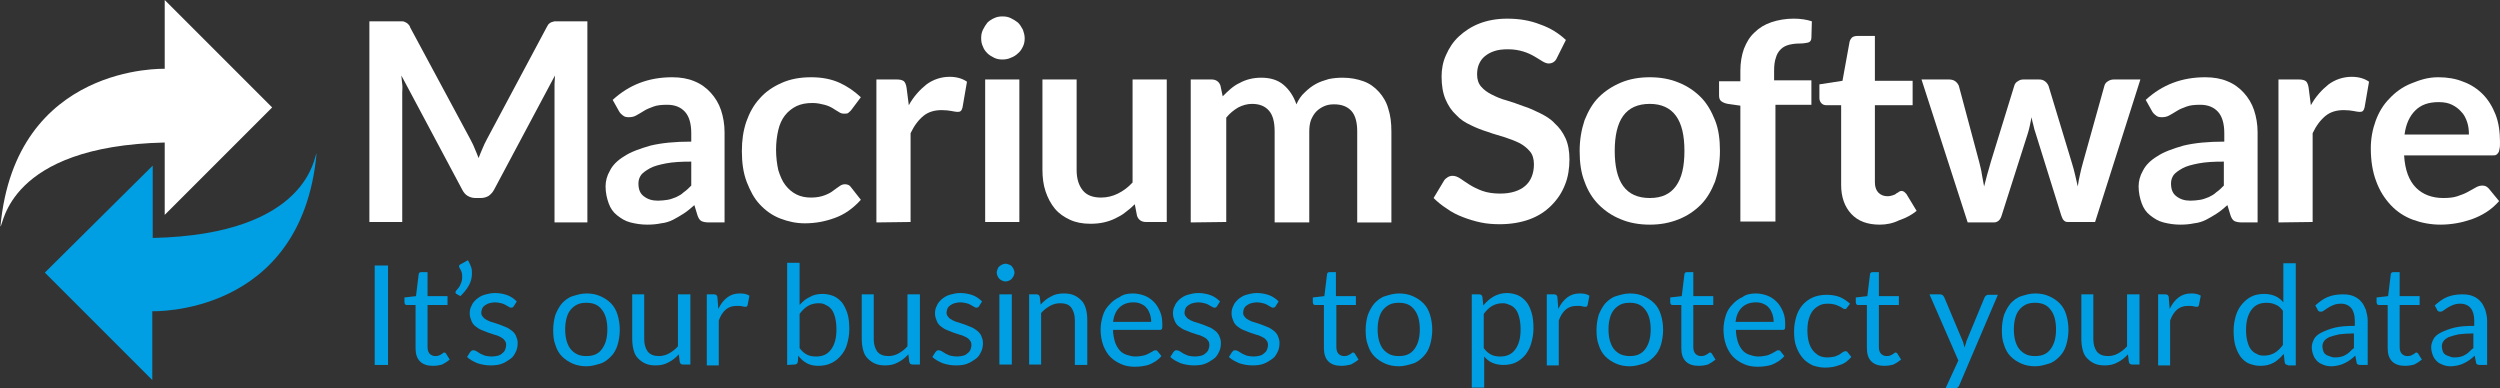 <?xml version="1.0" encoding="utf-8"?>
<!-- Generator: Adobe Illustrator 28.2.0, SVG Export Plug-In . SVG Version: 6.00 Build 0)  -->
<svg version="1.1" id="Layer_2_00000119812595592875885490000015124332183804993466_"
	 xmlns="http://www.w3.org/2000/svg" xmlns:xlink="http://www.w3.org/1999/xlink" x="0px" y="0px" viewBox="0 0 563.1 87.5"
	 style="enable-background:new 0 0 563.1 87.5;" xml:space="preserve">
<rect x="0" y="0" width="563.1" height="87.5" fill="#333333" stroke="none"/>
<style type="text/css">
	.st0{fill:#009FE3;}
	.st1{fill:#FFFFFF;}
</style>
<g>
	<path class="st0" d="M87.4,82.2h-3V59.8h3V82.2z"/>
	<path class="st0" d="M97.5,82.4c-1.2,0-2.2-0.3-2.9-1s-1-1.7-1-3v-9.7h-1.9c-0.2,0-0.3,0-0.4-0.1s-0.2-0.3-0.2-0.5V67l2.6-0.3
		l0.6-4.9c0-0.2,0.1-0.3,0.2-0.4s0.3-0.1,0.4-0.1h1.4v5.4h4.5v2h-4.5v9.5c0,0.7,0.2,1.2,0.5,1.5s0.7,0.5,1.2,0.5
		c0.3,0,0.5,0,0.8-0.1s0.4-0.2,0.6-0.3s0.3-0.2,0.4-0.3c0.1-0.1,0.2-0.1,0.3-0.1c0.1,0,0.3,0.1,0.4,0.3l0.8,1.3
		c-0.5,0.4-1.1,0.8-1.7,1.1C98.9,82.3,98.2,82.4,97.5,82.4z"/>
	<path class="st0" d="M105.4,58.6c0.3,0.5,0.5,1,0.7,1.5s0.2,1,0.2,1.5c0,0.9-0.2,1.8-0.7,2.7c-0.5,0.9-1.1,1.6-1.9,2.4l-0.9-0.5
		c-0.1-0.1-0.1-0.1-0.2-0.2c0-0.1,0-0.1,0-0.2s0.1-0.3,0.2-0.4c0.2-0.2,0.3-0.4,0.5-0.6s0.3-0.5,0.4-0.7s0.2-0.5,0.3-0.8
		c0.1-0.3,0.1-0.6,0.1-0.9c0-0.3,0-0.7-0.1-1c-0.1-0.4-0.3-0.7-0.5-1.1c-0.1-0.1-0.1-0.2-0.1-0.3c0-0.2,0.1-0.4,0.4-0.5L105.4,58.6z
		"/>
	<path class="st0" d="M115.7,69c-0.1,0.2-0.3,0.3-0.6,0.3c-0.2,0-0.3-0.1-0.5-0.2s-0.4-0.2-0.7-0.4s-0.6-0.3-1-0.4s-0.9-0.2-1.4-0.2
		s-0.9,0.1-1.3,0.2s-0.7,0.3-1,0.5s-0.5,0.5-0.6,0.7c-0.1,0.3-0.2,0.6-0.2,0.9c0,0.4,0.1,0.7,0.4,1c0.2,0.3,0.5,0.5,0.9,0.7
		s0.8,0.4,1.3,0.5c0.5,0.2,1,0.3,1.5,0.5s1,0.4,1.5,0.6s0.9,0.5,1.3,0.8s0.7,0.7,0.9,1.1c0.2,0.5,0.4,1,0.4,1.6c0,0.7-0.1,1.4-0.4,2
		s-0.6,1.2-1.2,1.6s-1.1,0.8-1.9,1.1c-0.7,0.3-1.6,0.4-2.6,0.4c-1.1,0-2.1-0.2-3-0.5c-0.9-0.4-1.7-0.8-2.3-1.4l0.7-1.1
		c0.1-0.1,0.2-0.2,0.3-0.3c0.1-0.1,0.3-0.1,0.5-0.1s0.4,0.1,0.6,0.2s0.5,0.3,0.8,0.5s0.7,0.3,1.1,0.5c0.4,0.1,1,0.2,1.6,0.2
		c0.5,0,1-0.1,1.4-0.2s0.7-0.3,1-0.6c0.3-0.2,0.5-0.5,0.6-0.8s0.2-0.6,0.2-1s-0.1-0.8-0.4-1.1c-0.2-0.3-0.5-0.5-0.9-0.7
		s-0.8-0.4-1.3-0.5c-0.5-0.2-1-0.3-1.5-0.5s-1-0.4-1.5-0.6s-0.9-0.5-1.3-0.8s-0.7-0.7-0.9-1.2c-0.2-0.5-0.4-1-0.4-1.7
		c0-0.6,0.1-1.2,0.4-1.7c0.2-0.6,0.6-1,1.1-1.5c0.5-0.4,1.1-0.8,1.8-1s1.5-0.4,2.4-0.4c1,0,2,0.2,2.8,0.5s1.5,0.8,2.1,1.4L115.7,69z
		"/>
	<path class="st0" d="M132.1,66.1c1.2,0,2.2,0.2,3.1,0.6s1.7,0.9,2.4,1.6s1.2,1.6,1.5,2.6s0.5,2.1,0.5,3.4c0,1.2-0.2,2.4-0.5,3.4
		s-0.8,1.9-1.5,2.6s-1.4,1.3-2.4,1.6s-2,0.6-3.1,0.6s-2.2-0.2-3.1-0.6s-1.7-0.9-2.4-1.6c-0.7-0.7-1.2-1.6-1.5-2.6
		c-0.4-1-0.5-2.1-0.5-3.4c0-1.2,0.2-2.4,0.5-3.4c0.4-1,0.9-1.9,1.5-2.6c0.7-0.7,1.4-1.3,2.4-1.6S130.9,66.1,132.1,66.1z M132.1,80.2
		c1.6,0,2.7-0.5,3.5-1.6s1.2-2.5,1.2-4.4s-0.4-3.4-1.2-4.4c-0.8-1.1-1.9-1.6-3.5-1.6c-0.8,0-1.5,0.1-2.1,0.4s-1.1,0.7-1.5,1.2
		s-0.7,1.1-0.9,1.9c-0.2,0.7-0.3,1.6-0.3,2.5s0.1,1.8,0.3,2.5c0.2,0.7,0.5,1.4,0.9,1.9s0.9,0.9,1.5,1.2
		C130.6,80.1,131.3,80.2,132.1,80.2z"/>
	<path class="st0" d="M145.1,66.3v10.1c0,1.2,0.3,2.1,0.8,2.8c0.6,0.7,1.4,1,2.5,1c0.8,0,1.6-0.2,2.3-0.6s1.4-0.9,2-1.6V66.3h2.8
		v15.8h-1.7c-0.4,0-0.6-0.2-0.7-0.6l-0.2-1.7c-0.7,0.8-1.5,1.4-2.3,1.8c-0.9,0.5-1.8,0.7-2.9,0.7c-0.9,0-1.6-0.1-2.3-0.4
		s-1.2-0.7-1.7-1.2s-0.8-1.1-1-1.9s-0.3-1.6-0.3-2.5v-10H145.1z"/>
	<path class="st0" d="M159.2,82.2V66.3h1.6c0.3,0,0.5,0.1,0.6,0.2s0.2,0.3,0.2,0.6l0.2,2.5c0.5-1.1,1.2-2,2-2.6s1.7-0.9,2.8-0.9
		c0.4,0,0.8,0,1.2,0.1s0.7,0.2,1,0.4l-0.4,2.1c-0.1,0.3-0.2,0.4-0.5,0.4c-0.1,0-0.4,0-0.7-0.1s-0.7-0.1-1.3-0.1
		c-1,0-1.8,0.3-2.4,0.8c-0.7,0.6-1.2,1.4-1.6,2.5v10.1h-2.7V82.2z"/>
	<path class="st0" d="M177.3,82.2v-23h2.8v9.5c0.7-0.8,1.4-1.4,2.3-1.8c0.8-0.5,1.8-0.7,2.9-0.7c0.9,0,1.7,0.2,2.5,0.5
		c0.7,0.3,1.4,0.9,1.9,1.5c0.5,0.7,0.9,1.5,1.2,2.5s0.4,2.2,0.4,3.5c0,1.2-0.2,2.2-0.5,3.3s-0.8,1.9-1.4,2.6
		c-0.6,0.7-1.3,1.3-2.2,1.7c-0.8,0.4-1.8,0.6-2.9,0.6c-1,0-1.9-0.2-2.6-0.6s-1.3-0.9-1.9-1.7l-0.1,1.4c-0.1,0.4-0.3,0.6-0.7,0.6
		L177.3,82.2L177.3,82.2z M184.4,68.3c-0.9,0-1.7,0.2-2.4,0.6s-1.3,1-1.9,1.8v7.7c0.5,0.7,1.1,1.2,1.7,1.5c0.6,0.3,1.3,0.4,2,0.4
		c1.5,0,2.6-0.5,3.4-1.6s1.2-2.5,1.2-4.5c0-1-0.1-1.9-0.3-2.7c-0.2-0.7-0.4-1.3-0.8-1.8s-0.8-0.8-1.3-1
		C185.6,68.4,185,68.3,184.4,68.3z"/>
	<path class="st0" d="M196.8,66.3v10.1c0,1.2,0.3,2.1,0.8,2.8c0.6,0.7,1.4,1,2.5,1c0.8,0,1.6-0.2,2.3-0.6s1.4-0.9,2-1.6V66.3h2.8
		v15.8h-1.7c-0.4,0-0.6-0.2-0.7-0.6l-0.2-1.7c-0.7,0.8-1.5,1.4-2.3,1.8c-0.9,0.5-1.8,0.7-2.9,0.7c-0.9,0-1.6-0.1-2.3-0.4
		s-1.2-0.7-1.7-1.2s-0.8-1.1-1-1.9s-0.3-1.6-0.3-2.5v-10H196.8z"/>
	<path class="st0" d="M220.5,69c-0.1,0.2-0.3,0.3-0.6,0.3c-0.2,0-0.3-0.1-0.5-0.2s-0.4-0.2-0.7-0.4s-0.6-0.3-1-0.4s-0.9-0.2-1.4-0.2
		s-0.9,0.1-1.3,0.2c-0.4,0.1-0.7,0.3-1,0.5s-0.5,0.5-0.6,0.7c-0.1,0.3-0.2,0.6-0.2,0.9c0,0.4,0.1,0.7,0.4,1c0.2,0.3,0.5,0.5,0.9,0.7
		s0.8,0.4,1.3,0.5c0.5,0.2,1,0.3,1.5,0.5s1,0.4,1.5,0.6s0.9,0.5,1.3,0.8c0.4,0.3,0.7,0.7,0.9,1.1c0.2,0.5,0.4,1,0.4,1.6
		c0,0.7-0.1,1.4-0.4,2c-0.3,0.6-0.6,1.2-1.2,1.6s-1.1,0.8-1.9,1.1c-0.7,0.3-1.6,0.4-2.6,0.4c-1.1,0-2.1-0.2-3-0.5
		c-0.9-0.4-1.7-0.8-2.3-1.4l0.7-1.1c0.1-0.1,0.2-0.2,0.3-0.3c0.1-0.1,0.3-0.1,0.5-0.1s0.4,0.1,0.6,0.2c0.2,0.1,0.5,0.3,0.8,0.5
		s0.7,0.3,1.1,0.5c0.4,0.1,1,0.2,1.6,0.2c0.5,0,1-0.1,1.4-0.2s0.7-0.3,1-0.6c0.3-0.2,0.5-0.5,0.6-0.8s0.2-0.6,0.2-1
		s-0.1-0.8-0.4-1.1c-0.2-0.3-0.5-0.5-0.9-0.7s-0.8-0.4-1.3-0.5c-0.5-0.2-1-0.3-1.5-0.5s-1-0.4-1.5-0.6s-0.9-0.5-1.3-0.8
		c-0.4-0.3-0.7-0.7-0.9-1.2s-0.4-1-0.4-1.7c0-0.6,0.1-1.2,0.4-1.7c0.2-0.6,0.6-1,1.1-1.5c0.5-0.4,1.1-0.8,1.8-1s1.5-0.4,2.4-0.4
		c1,0,2,0.2,2.8,0.5s1.5,0.8,2.1,1.4L220.5,69z"/>
	<path class="st0" d="M228.5,61.4c0,0.3-0.1,0.5-0.2,0.8c-0.1,0.2-0.3,0.4-0.4,0.6c-0.2,0.2-0.4,0.3-0.6,0.4
		c-0.2,0.1-0.5,0.2-0.8,0.2s-0.5-0.1-0.8-0.2c-0.2-0.1-0.4-0.2-0.6-0.4c-0.2-0.2-0.3-0.4-0.4-0.6c-0.1-0.2-0.2-0.5-0.2-0.8
		s0.1-0.5,0.2-0.8c0.1-0.2,0.2-0.5,0.4-0.6c0.2-0.2,0.4-0.3,0.6-0.4c0.2-0.1,0.5-0.2,0.8-0.2s0.5,0.1,0.8,0.2
		c0.2,0.1,0.5,0.2,0.6,0.4c0.2,0.2,0.3,0.4,0.4,0.6C228.4,60.9,228.5,61.1,228.5,61.4z M227.9,66.3v15.8h-2.8V66.3H227.9z"/>
	<path class="st0" d="M231.8,82.2V66.3h1.7c0.4,0,0.6,0.2,0.7,0.6l0.2,1.7c0.7-0.8,1.5-1.4,2.3-1.8c0.8-0.5,1.8-0.7,2.9-0.7
		c0.9,0,1.6,0.1,2.3,0.4s1.2,0.7,1.7,1.2s0.8,1.2,1,1.9c0.2,0.7,0.3,1.6,0.3,2.5v10.1h-2.8V72.1c0-1.2-0.3-2.1-0.8-2.8
		c-0.5-0.7-1.4-1-2.5-1c-0.8,0-1.6,0.2-2.3,0.6s-1.4,0.9-2,1.6v11.6h-2.7V82.2z"/>
	<path class="st0" d="M255.2,66.1c0.9,0,1.8,0.2,2.6,0.5s1.5,0.8,2.1,1.4s1,1.3,1.4,2.2s0.5,1.9,0.5,3c0,0.4,0,0.7-0.1,0.9
		s-0.3,0.2-0.5,0.2h-10.5c0,1,0.2,1.9,0.4,2.6s0.6,1.4,1,1.9s1,0.9,1.6,1.1s1.3,0.4,2,0.4c0.7,0,1.3-0.1,1.8-0.2s0.9-0.3,1.3-0.5
		s0.7-0.4,0.9-0.5c0.2-0.2,0.5-0.2,0.6-0.2c0.2,0,0.4,0.1,0.5,0.3l0.8,1c-0.3,0.4-0.8,0.8-1.2,1.1c-0.5,0.3-1,0.6-1.5,0.8
		c-0.5,0.2-1.1,0.3-1.7,0.4s-1.2,0.1-1.7,0.1c-1.1,0-2.1-0.2-3-0.6s-1.7-0.9-2.4-1.6s-1.2-1.6-1.6-2.6c-0.4-1.1-0.6-2.3-0.6-3.6
		c0-1.1,0.2-2.1,0.5-3.1s0.8-1.8,1.5-2.5c0.6-0.7,1.4-1.3,2.3-1.7C253,66.3,254,66.1,255.2,66.1z M255.3,68.1
		c-1.3,0-2.4,0.4-3.2,1.2c-0.8,0.8-1.2,1.8-1.4,3.2h8.6c0-0.6-0.1-1.2-0.3-1.8c-0.2-0.5-0.4-1-0.8-1.4c-0.3-0.4-0.8-0.7-1.3-0.9
		C256.5,68.2,255.9,68.1,255.3,68.1z"/>
	<path class="st0" d="M274.1,69c-0.1,0.2-0.3,0.3-0.6,0.3c-0.2,0-0.3-0.1-0.5-0.2s-0.4-0.2-0.7-0.4s-0.6-0.3-1-0.4s-0.9-0.2-1.4-0.2
		s-0.9,0.1-1.3,0.2s-0.7,0.3-1,0.5s-0.5,0.5-0.6,0.7c-0.1,0.3-0.2,0.6-0.2,0.9c0,0.4,0.1,0.7,0.4,1c0.2,0.3,0.5,0.5,0.9,0.7
		s0.8,0.4,1.3,0.5c0.5,0.2,1,0.3,1.5,0.5s1,0.4,1.5,0.6s0.9,0.5,1.3,0.8s0.7,0.7,0.9,1.1c0.2,0.5,0.4,1,0.4,1.6c0,0.7-0.1,1.4-0.4,2
		s-0.6,1.2-1.2,1.6s-1.1,0.8-1.9,1.1c-0.7,0.3-1.6,0.4-2.6,0.4c-1.1,0-2.1-0.2-3-0.5c-0.9-0.4-1.7-0.8-2.3-1.4l0.7-1.1
		c0.1-0.1,0.2-0.2,0.3-0.3c0.1-0.1,0.3-0.1,0.5-0.1s0.4,0.1,0.6,0.2s0.5,0.3,0.8,0.5s0.7,0.3,1.1,0.5c0.4,0.1,1,0.2,1.6,0.2
		c0.5,0,1-0.1,1.4-0.2s0.7-0.3,1-0.6c0.3-0.2,0.5-0.5,0.6-0.8s0.2-0.6,0.2-1s-0.1-0.8-0.4-1.1c-0.2-0.3-0.5-0.5-0.9-0.7
		s-0.8-0.4-1.3-0.5c-0.5-0.2-1-0.3-1.5-0.5s-1-0.4-1.5-0.6s-0.9-0.5-1.3-0.8s-0.7-0.7-0.9-1.2c-0.2-0.5-0.4-1-0.4-1.7
		c0-0.6,0.1-1.2,0.4-1.7c0.2-0.6,0.6-1,1.1-1.5c0.5-0.4,1.1-0.8,1.8-1s1.5-0.4,2.4-0.4c1,0,2,0.2,2.8,0.5s1.5,0.8,2.1,1.4L274.1,69z
		"/>
	<path class="st0" d="M287.3,69c-0.1,0.2-0.3,0.3-0.6,0.3c-0.2,0-0.3-0.1-0.5-0.2s-0.4-0.2-0.7-0.4s-0.6-0.3-1-0.4s-0.9-0.2-1.4-0.2
		s-0.9,0.1-1.3,0.2s-0.7,0.3-1,0.5s-0.5,0.5-0.6,0.7c-0.1,0.3-0.2,0.6-0.2,0.9c0,0.4,0.1,0.7,0.4,1c0.2,0.3,0.5,0.5,0.9,0.7
		s0.8,0.4,1.3,0.5c0.5,0.2,1,0.3,1.5,0.5s1,0.4,1.5,0.6s0.9,0.5,1.3,0.8s0.7,0.7,0.9,1.1c0.2,0.5,0.4,1,0.4,1.6c0,0.7-0.1,1.4-0.4,2
		s-0.6,1.2-1.2,1.6s-1.1,0.8-1.9,1.1c-0.7,0.3-1.6,0.4-2.6,0.4c-1.1,0-2.1-0.2-3-0.5c-0.9-0.4-1.7-0.8-2.3-1.4l0.7-1.1
		c0.1-0.1,0.2-0.2,0.3-0.3c0.1-0.1,0.3-0.1,0.5-0.1s0.4,0.1,0.6,0.2s0.5,0.3,0.8,0.5s0.7,0.3,1.1,0.5c0.4,0.1,1,0.2,1.6,0.2
		c0.5,0,1-0.1,1.4-0.2s0.7-0.3,1-0.6c0.3-0.2,0.5-0.5,0.6-0.8s0.2-0.6,0.2-1s-0.1-0.8-0.4-1.1c-0.2-0.3-0.5-0.5-0.9-0.7
		s-0.8-0.4-1.3-0.5c-0.5-0.2-1-0.3-1.5-0.5s-1-0.4-1.5-0.6s-0.9-0.5-1.3-0.8s-0.7-0.7-0.9-1.2c-0.2-0.5-0.4-1-0.4-1.7
		c0-0.6,0.1-1.2,0.4-1.7c0.2-0.6,0.6-1,1.1-1.5c0.5-0.4,1.1-0.8,1.8-1s1.5-0.4,2.4-0.4c1,0,2,0.2,2.8,0.5s1.5,0.8,2.1,1.4L287.3,69z
		"/>
	<path class="st0" d="M302.1,82.4c-1.2,0-2.2-0.3-2.9-1c-0.7-0.7-1-1.7-1-3v-9.7h-1.9c-0.2,0-0.3,0-0.4-0.1s-0.2-0.3-0.2-0.5V67
		l2.6-0.3l0.6-4.9c0-0.2,0.1-0.3,0.2-0.4c0.1-0.1,0.3-0.1,0.4-0.1h1.4v5.4h4.5v2H301v9.5c0,0.7,0.2,1.2,0.5,1.5s0.7,0.5,1.2,0.5
		c0.3,0,0.5,0,0.8-0.1c0.2-0.1,0.4-0.2,0.6-0.3c0.2-0.1,0.3-0.2,0.4-0.3s0.2-0.1,0.3-0.1c0.1,0,0.3,0.1,0.4,0.3L306,81
		c-0.5,0.4-1.1,0.8-1.7,1.1C303.5,82.3,302.8,82.4,302.1,82.4z"/>
	<path class="st0" d="M315.1,66.1c1.2,0,2.2,0.2,3.1,0.6s1.7,0.9,2.4,1.6c0.7,0.7,1.2,1.6,1.5,2.6s0.5,2.1,0.5,3.4
		c0,1.2-0.2,2.4-0.5,3.4s-0.8,1.9-1.5,2.6s-1.4,1.3-2.4,1.6s-2,0.6-3.1,0.6s-2.2-0.2-3.1-0.6s-1.7-0.9-2.4-1.6
		c-0.7-0.7-1.2-1.6-1.5-2.6c-0.4-1-0.5-2.1-0.5-3.4c0-1.2,0.2-2.4,0.5-3.4c0.4-1,0.9-1.9,1.5-2.6c0.7-0.7,1.4-1.3,2.4-1.6
		S313.9,66.1,315.1,66.1z M315.1,80.2c1.6,0,2.7-0.5,3.5-1.6s1.2-2.5,1.2-4.4s-0.4-3.4-1.2-4.4c-0.8-1.1-1.9-1.6-3.5-1.6
		c-0.8,0-1.5,0.1-2.1,0.4s-1.1,0.7-1.5,1.2s-0.7,1.1-0.9,1.9c-0.2,0.7-0.3,1.6-0.3,2.5s0.1,1.8,0.3,2.5c0.2,0.7,0.5,1.4,0.9,1.9
		s0.9,0.9,1.5,1.2C313.6,80.1,314.3,80.2,315.1,80.2z"/>
	<path class="st0" d="M331.5,87.5V66.3h1.7c0.4,0,0.6,0.2,0.7,0.6l0.2,1.9c0.7-0.8,1.4-1.5,2.3-2s1.9-0.8,3-0.8
		c0.9,0,1.7,0.2,2.5,0.5c0.7,0.3,1.4,0.9,1.9,1.5s0.9,1.5,1.2,2.5c0.3,1,0.4,2.2,0.4,3.5c0,1.2-0.2,2.2-0.5,3.3s-0.8,1.9-1.3,2.6
		c-0.6,0.7-1.3,1.3-2.1,1.7c-0.8,0.4-1.8,0.6-2.9,0.6c-1,0-1.8-0.2-2.5-0.5s-1.3-0.8-1.8-1.4v7h-2.8V87.5z M338.5,68.3
		c-0.9,0-1.7,0.2-2.4,0.6s-1.3,1-1.9,1.8v7.7c0.5,0.7,1.1,1.2,1.7,1.5s1.3,0.4,2,0.4c1.5,0,2.6-0.5,3.4-1.6s1.2-2.5,1.2-4.5
		c0-1-0.1-1.9-0.3-2.7c-0.2-0.7-0.4-1.3-0.8-1.8s-0.8-0.8-1.3-1S339.2,68.3,338.5,68.3z"/>
	<path class="st0" d="M348.4,82.2V66.3h1.6c0.3,0,0.5,0.1,0.6,0.2s0.2,0.3,0.2,0.6l0.2,2.5c0.5-1.1,1.2-2,2-2.6s1.7-0.9,2.8-0.9
		c0.4,0,0.8,0,1.2,0.1s0.7,0.2,1,0.4l-0.4,2.1c-0.1,0.3-0.2,0.4-0.5,0.4c-0.1,0-0.4,0-0.7-0.1s-0.7-0.1-1.3-0.1
		c-1,0-1.8,0.3-2.4,0.8c-0.7,0.6-1.2,1.4-1.6,2.5v10.1h-2.7V82.2z"/>
	<path class="st0" d="M367.1,66.1c1.2,0,2.2,0.2,3.1,0.6s1.7,0.9,2.4,1.6c0.7,0.7,1.2,1.6,1.5,2.6s0.5,2.1,0.5,3.4
		c0,1.2-0.2,2.4-0.5,3.4s-0.8,1.9-1.5,2.6s-1.4,1.3-2.4,1.6s-2,0.6-3.1,0.6s-2.2-0.2-3.1-0.6s-1.7-0.9-2.4-1.6
		c-0.7-0.7-1.2-1.6-1.5-2.6c-0.4-1-0.5-2.1-0.5-3.4c0-1.2,0.2-2.4,0.5-3.4c0.4-1,0.9-1.9,1.5-2.6c0.7-0.7,1.4-1.3,2.4-1.6
		S366,66.1,367.1,66.1z M367.1,80.2c1.6,0,2.7-0.5,3.5-1.6s1.2-2.5,1.2-4.4s-0.4-3.4-1.2-4.4c-0.8-1.1-1.9-1.6-3.5-1.6
		c-0.8,0-1.5,0.1-2.1,0.4s-1.1,0.7-1.5,1.2s-0.7,1.1-0.9,1.9c-0.2,0.7-0.3,1.6-0.3,2.5s0.1,1.8,0.3,2.5c0.2,0.7,0.5,1.4,0.9,1.9
		s0.9,0.9,1.5,1.2C365.7,80.1,366.4,80.2,367.1,80.2z"/>
	<path class="st0" d="M382.6,82.4c-1.2,0-2.2-0.3-2.9-1c-0.7-0.7-1-1.7-1-3v-9.7h-1.9c-0.2,0-0.3,0-0.4-0.1s-0.2-0.3-0.2-0.5V67
		l2.6-0.3l0.6-4.9c0-0.2,0.1-0.3,0.2-0.4c0.1-0.1,0.3-0.1,0.4-0.1h1.4v5.4h4.5v2h-4.5v9.5c0,0.7,0.2,1.2,0.5,1.5s0.7,0.5,1.2,0.5
		c0.3,0,0.5,0,0.8-0.1c0.2-0.1,0.4-0.2,0.6-0.3c0.2-0.1,0.3-0.2,0.4-0.3s0.2-0.1,0.3-0.1c0.1,0,0.3,0.1,0.4,0.3l0.8,1.3
		c-0.5,0.4-1.1,0.8-1.7,1.1C384,82.3,383.3,82.4,382.6,82.4z"/>
	<path class="st0" d="M395.5,66.1c0.9,0,1.8,0.2,2.6,0.5c0.8,0.3,1.5,0.8,2.1,1.4s1,1.3,1.4,2.2s0.5,1.9,0.5,3c0,0.4,0,0.7-0.1,0.9
		s-0.3,0.2-0.5,0.2H391c0,1,0.2,1.9,0.4,2.6c0.2,0.7,0.6,1.4,1,1.9s1,0.9,1.6,1.1s1.3,0.4,2,0.4s1.3-0.1,1.8-0.2s0.9-0.3,1.3-0.5
		s0.7-0.4,0.9-0.5c0.2-0.2,0.5-0.2,0.6-0.2c0.2,0,0.4,0.1,0.5,0.3l0.8,1c-0.3,0.4-0.8,0.8-1.2,1.1c-0.5,0.3-1,0.6-1.5,0.8
		c-0.5,0.2-1.1,0.3-1.7,0.4s-1.2,0.1-1.7,0.1c-1.1,0-2.1-0.2-3-0.6s-1.7-0.9-2.4-1.6c-0.7-0.7-1.2-1.6-1.6-2.6
		c-0.4-1.1-0.6-2.3-0.6-3.6c0-1.1,0.2-2.1,0.5-3.1s0.8-1.8,1.5-2.5c0.6-0.7,1.4-1.3,2.3-1.7C393.3,66.3,394.3,66.1,395.5,66.1z
		 M395.5,68.1c-1.3,0-2.4,0.4-3.2,1.2c-0.8,0.8-1.2,1.8-1.4,3.2h8.6c0-0.6-0.1-1.2-0.3-1.8c-0.2-0.5-0.4-1-0.8-1.4
		c-0.3-0.4-0.8-0.7-1.3-0.9C396.7,68.2,396.1,68.1,395.5,68.1z"/>
	<path class="st0" d="M416.1,69.2c-0.1,0.1-0.2,0.2-0.2,0.3c-0.1,0.1-0.2,0.1-0.4,0.1s-0.3-0.1-0.5-0.2s-0.4-0.3-0.7-0.4
		s-0.6-0.3-1-0.4s-0.9-0.2-1.5-0.2c-0.8,0-1.5,0.1-2,0.4c-0.6,0.3-1.1,0.7-1.5,1.2s-0.7,1.2-0.9,1.9c-0.2,0.7-0.3,1.6-0.3,2.5
		c0,1,0.1,1.8,0.3,2.6c0.2,0.7,0.5,1.4,0.9,1.9s0.9,0.9,1.4,1.2c0.6,0.3,1.2,0.4,1.9,0.4c0.7,0,1.2-0.1,1.7-0.2
		c0.4-0.2,0.8-0.3,1.1-0.5c0.3-0.2,0.5-0.4,0.7-0.5s0.4-0.2,0.6-0.2s0.4,0.1,0.5,0.3l0.8,1c-0.7,0.8-1.5,1.5-2.6,1.8
		c-1,0.4-2.1,0.6-3.3,0.6c-1,0-1.9-0.2-2.8-0.5c-0.8-0.4-1.6-0.9-2.2-1.6s-1.1-1.5-1.5-2.6c-0.4-1-0.5-2.2-0.5-3.5
		c0-1.2,0.2-2.3,0.5-3.3s0.8-1.9,1.4-2.6s1.4-1.3,2.3-1.7c0.9-0.4,2-0.6,3.2-0.6c1.1,0,2.1,0.2,2.9,0.5c0.9,0.4,1.6,0.9,2.3,1.5
		L416.1,69.2z"/>
	<path class="st0" d="M424.4,82.4c-1.2,0-2.2-0.3-2.9-1c-0.7-0.7-1-1.7-1-3v-9.7h-1.9c-0.2,0-0.3,0-0.4-0.1s-0.2-0.3-0.2-0.5V67
		l2.6-0.3l0.6-4.9c0-0.2,0.1-0.3,0.2-0.4c0.1-0.1,0.3-0.1,0.4-0.1h1.4v5.4h4.5v2h-4.5v9.5c0,0.7,0.2,1.2,0.5,1.5s0.7,0.5,1.2,0.5
		c0.3,0,0.5,0,0.8-0.1c0.2-0.1,0.4-0.2,0.6-0.3c0.2-0.1,0.3-0.2,0.4-0.3s0.2-0.1,0.3-0.1c0.1,0,0.3,0.1,0.4,0.3l0.8,1.3
		c-0.5,0.4-1.1,0.8-1.7,1.1C425.8,82.3,425.1,82.4,424.4,82.4z"/>
	<path class="st0" d="M441.3,86.8c-0.1,0.2-0.2,0.4-0.4,0.5s-0.4,0.2-0.6,0.2h-2.1l2.9-6.3l-6.5-14.9h2.4c0.2,0,0.4,0.1,0.6,0.2
		c0.1,0.1,0.2,0.3,0.3,0.4l4.2,10c0.1,0.2,0.2,0.5,0.2,0.7c0.1,0.2,0.1,0.5,0.2,0.7c0.1-0.2,0.1-0.5,0.2-0.7s0.2-0.5,0.2-0.7L447,67
		c0.1-0.2,0.2-0.3,0.3-0.4c0.2-0.1,0.3-0.2,0.5-0.2h2.2L441.3,86.8z"/>
	<path class="st0" d="M458.4,66.1c1.2,0,2.2,0.2,3.1,0.6s1.7,0.9,2.4,1.6c0.7,0.7,1.2,1.6,1.5,2.6s0.5,2.1,0.5,3.4
		c0,1.2-0.2,2.4-0.5,3.4s-0.8,1.9-1.5,2.6s-1.4,1.3-2.4,1.6s-2,0.6-3.1,0.6s-2.2-0.2-3.1-0.6s-1.7-0.9-2.4-1.6
		c-0.7-0.7-1.2-1.6-1.5-2.6c-0.4-1-0.5-2.1-0.5-3.4c0-1.2,0.2-2.4,0.5-3.4c0.4-1,0.9-1.9,1.5-2.6c0.7-0.7,1.4-1.3,2.4-1.6
		S457.2,66.1,458.4,66.1z M458.4,80.2c1.6,0,2.7-0.5,3.5-1.6s1.2-2.5,1.2-4.4s-0.4-3.4-1.2-4.4c-0.8-1.1-1.9-1.6-3.5-1.6
		c-0.8,0-1.5,0.1-2.1,0.4s-1.1,0.7-1.5,1.2s-0.7,1.1-0.9,1.9c-0.2,0.7-0.3,1.6-0.3,2.5s0.1,1.8,0.3,2.5c0.2,0.7,0.5,1.4,0.9,1.9
		s0.9,0.9,1.5,1.2C456.9,80.1,457.6,80.2,458.4,80.2z"/>
	<path class="st0" d="M471.5,66.3v10.1c0,1.2,0.3,2.1,0.8,2.8c0.6,0.7,1.4,1,2.5,1c0.8,0,1.6-0.2,2.3-0.6c0.7-0.4,1.4-0.9,2-1.6
		V66.3h2.8v15.8h-1.7c-0.4,0-0.6-0.2-0.7-0.6l-0.2-1.7c-0.7,0.8-1.5,1.4-2.3,1.8c-0.9,0.5-1.8,0.7-2.9,0.7c-0.9,0-1.6-0.1-2.3-0.4
		s-1.2-0.7-1.7-1.2s-0.8-1.1-1-1.9s-0.3-1.6-0.3-2.5v-10H471.5z"/>
	<path class="st0" d="M486.1,82.2V66.3h1.6c0.3,0,0.5,0.1,0.6,0.2s0.2,0.3,0.2,0.6l0.2,2.5c0.5-1.1,1.2-2,2-2.6s1.7-0.9,2.8-0.9
		c0.4,0,0.8,0,1.2,0.1s0.7,0.2,1,0.4l-0.4,2.1c-0.1,0.3-0.2,0.4-0.5,0.4c-0.1,0-0.4,0-0.7-0.1s-0.7-0.1-1.3-0.1
		c-1,0-1.8,0.3-2.4,0.8c-0.7,0.6-1.2,1.4-1.6,2.5v10.1h-2.7V82.2z"/>
	<path class="st0" d="M515.3,82.2c-0.4,0-0.6-0.2-0.7-0.6l-0.2-1.9c-0.7,0.8-1.4,1.5-2.3,2c-0.9,0.5-1.9,0.7-3,0.7
		c-0.9,0-1.7-0.2-2.5-0.5s-1.4-0.9-1.9-1.5c-0.5-0.7-0.9-1.5-1.2-2.5s-0.4-2.2-0.4-3.5c0-1.2,0.2-2.2,0.5-3.3c0.3-1,0.8-1.9,1.4-2.6
		s1.3-1.3,2.1-1.7c0.8-0.4,1.8-0.6,2.9-0.6c1,0,1.8,0.2,2.5,0.5c0.7,0.3,1.3,0.8,1.8,1.4v-8.8h2.8v23h-1.8V82.2z M509.9,80.1
		c0.9,0,1.7-0.2,2.4-0.6c0.7-0.4,1.3-1,1.9-1.8V70c-0.5-0.7-1.1-1.2-1.7-1.4c-0.6-0.3-1.3-0.4-2-0.4c-1.5,0-2.6,0.5-3.4,1.6
		s-1.2,2.6-1.2,4.5c0,1,0.1,1.9,0.3,2.6c0.2,0.7,0.4,1.3,0.8,1.8s0.8,0.8,1.3,1C508.7,80,509.3,80.1,509.9,80.1z"/>
	<path class="st0" d="M533,82.2h-1.2c-0.3,0-0.5,0-0.7-0.1s-0.3-0.3-0.3-0.5l-0.3-1.5c-0.4,0.4-0.8,0.7-1.2,1s-0.8,0.5-1.2,0.7
		s-0.9,0.4-1.4,0.5s-1,0.2-1.6,0.2s-1.2-0.1-1.7-0.3c-0.5-0.2-1-0.4-1.4-0.8s-0.7-0.8-0.9-1.3s-0.4-1.2-0.4-1.9
		c0-0.6,0.2-1.2,0.5-1.8c0.3-0.6,0.9-1.1,1.7-1.5s1.8-0.8,3-1.1c1.2-0.3,2.8-0.4,4.5-0.4v-1.2c0-1.2-0.3-2.2-0.8-2.8
		c-0.5-0.6-1.3-1-2.3-1c-0.7,0-1.2,0.1-1.7,0.3c-0.5,0.2-0.9,0.4-1.2,0.6s-0.6,0.4-0.9,0.6c-0.2,0.2-0.5,0.3-0.7,0.3s-0.4,0-0.5-0.1
		s-0.3-0.2-0.3-0.4l-0.5-0.9c0.9-0.8,1.8-1.5,2.8-1.9s2.1-0.6,3.4-0.6c0.9,0,1.7,0.1,2.4,0.4s1.3,0.7,1.7,1.2
		c0.5,0.5,0.8,1.2,1.1,1.9c0.2,0.7,0.4,1.6,0.4,2.4v10H533z M525.8,80.5c0.5,0,0.9,0,1.3-0.1c0.4-0.1,0.8-0.2,1.1-0.4
		c0.4-0.2,0.7-0.4,1-0.7c0.3-0.3,0.6-0.6,1-0.9v-3.3c-1.3,0-2.4,0.1-3.3,0.2c-0.9,0.2-1.6,0.4-2.2,0.6c-0.6,0.3-1,0.6-1.2,0.9
		c-0.3,0.4-0.4,0.8-0.4,1.2c0,0.4,0.1,0.8,0.2,1.1c0.1,0.3,0.3,0.6,0.5,0.7c0.2,0.2,0.5,0.3,0.8,0.4
		C525.1,80.4,525.4,80.5,525.8,80.5z"/>
	<path class="st0" d="M541.7,82.4c-1.2,0-2.2-0.3-2.9-1s-1-1.7-1-3v-9.7h-1.9c-0.2,0-0.3,0-0.4-0.1c-0.1-0.1-0.2-0.3-0.2-0.5V67
		l2.6-0.3l0.6-4.9c0-0.2,0.1-0.3,0.2-0.4c0.1-0.1,0.3-0.1,0.4-0.1h1.4v5.4h4.5v2h-4.5v9.5c0,0.7,0.2,1.2,0.5,1.5s0.7,0.5,1.2,0.5
		c0.3,0,0.5,0,0.8-0.1c0.2-0.1,0.4-0.2,0.6-0.3c0.2-0.1,0.3-0.2,0.4-0.3s0.2-0.1,0.3-0.1s0.3,0.1,0.4,0.3l0.8,1.3
		c-0.5,0.4-1.1,0.8-1.7,1.1C543.1,82.3,542.4,82.4,541.7,82.4z"/>
	<path class="st0" d="M559.9,82.2h-1.2c-0.3,0-0.5,0-0.7-0.1s-0.3-0.3-0.3-0.5l-0.3-1.5c-0.4,0.4-0.8,0.7-1.2,1s-0.8,0.5-1.2,0.7
		s-0.9,0.4-1.4,0.5s-1,0.2-1.6,0.2s-1.2-0.1-1.7-0.3c-0.5-0.2-1-0.4-1.4-0.8s-0.7-0.8-0.9-1.3s-0.4-1.2-0.4-1.9
		c0-0.6,0.2-1.2,0.5-1.8c0.3-0.6,0.9-1.1,1.7-1.5s1.8-0.8,3-1.1c1.2-0.3,2.8-0.4,4.5-0.4v-1.2c0-1.2-0.3-2.2-0.8-2.8
		c-0.5-0.6-1.3-1-2.3-1c-0.7,0-1.2,0.1-1.7,0.3c-0.5,0.2-0.9,0.4-1.2,0.6s-0.6,0.4-0.9,0.6c-0.2,0.2-0.5,0.3-0.7,0.3s-0.4,0-0.5-0.1
		s-0.3-0.2-0.3-0.4l-0.5-0.9c0.9-0.8,1.8-1.5,2.8-1.9s2.1-0.6,3.4-0.6c0.9,0,1.7,0.1,2.4,0.4s1.3,0.7,1.7,1.2
		c0.5,0.5,0.8,1.2,1.1,1.9c0.2,0.7,0.4,1.6,0.4,2.4v10H559.9z M552.7,80.5c0.5,0,0.9,0,1.3-0.1c0.4-0.1,0.8-0.2,1.1-0.4
		c0.4-0.2,0.7-0.4,1-0.7c0.3-0.3,0.6-0.6,1-0.9v-3.3c-1.3,0-2.4,0.1-3.3,0.2c-0.9,0.2-1.6,0.4-2.2,0.6c-0.6,0.3-1,0.6-1.2,0.9
		c-0.3,0.4-0.4,0.8-0.4,1.2c0,0.4,0.1,0.8,0.2,1.1c0.1,0.3,0.3,0.6,0.5,0.7c0.2,0.2,0.5,0.3,0.8,0.4C552,80.4,552.3,80.5,552.7,80.5
		z"/>
</g>
<g>
	<path class="st1" d="M106.9,33.4c0.3,0.7,0.6,1.4,0.9,2.2c0.3-0.8,0.6-1.5,0.9-2.2s0.6-1.4,1-2.1l13.4-25.1
		c0.2-0.3,0.3-0.6,0.5-0.8c0.2-0.2,0.4-0.3,0.6-0.4s0.5-0.1,0.7-0.2c0.3,0,0.6,0,1,0h6.4v45.3h-7.4V20.8c0-0.5,0-1.1,0-1.8
		c0-0.6,0.1-1.3,0.1-2l-13.7,25.7c-0.3,0.6-0.7,1-1.2,1.4c-0.5,0.3-1.1,0.5-1.8,0.5h-1.2c-0.7,0-1.3-0.2-1.8-0.5s-0.9-0.8-1.2-1.4
		L90.4,17c0.1,0.7,0.1,1.4,0.2,2s0,1.3,0,1.8V50h-7.4V4.8h6.4c0.4,0,0.7,0,1,0s0.5,0.1,0.7,0.2s0.4,0.2,0.6,0.4
		c0.2,0.2,0.4,0.4,0.5,0.8l13.5,25.1C106.2,31.9,106.6,32.6,106.9,33.4z"/>
	<path class="st1" d="M163.2,50.1h-3.5c-0.7,0-1.3-0.1-1.7-0.3s-0.7-0.7-0.9-1.3l-0.7-2.3c-0.8,0.7-1.6,1.4-2.4,1.9s-1.6,1-2.4,1.4
		c-0.8,0.4-1.7,0.7-2.7,0.8c-0.9,0.2-2,0.3-3.1,0.3c-1.4,0-2.6-0.2-3.8-0.5s-2.1-0.9-3-1.6s-1.5-1.6-1.9-2.7s-0.7-2.4-0.7-3.8
		c0-1.2,0.3-2.4,1-3.6c0.6-1.2,1.7-2.3,3.2-3.2c1.5-1,3.5-1.7,5.9-2.4c2.5-0.6,5.5-0.9,9.2-0.9V30c0-2.2-0.5-3.8-1.4-4.8
		s-2.2-1.6-4-1.6c-1.3,0-2.3,0.1-3.1,0.4s-1.6,0.6-2.2,1s-1.2,0.7-1.7,1s-1.1,0.4-1.7,0.4c-0.5,0-1-0.1-1.3-0.4
		c-0.4-0.3-0.7-0.6-0.9-1l-1.4-2.5c3.7-3.4,8.1-5.1,13.4-5.1c1.9,0,3.6,0.3,5,0.9c1.5,0.6,2.7,1.5,3.7,2.6s1.8,2.4,2.3,3.9
		s0.8,3.2,0.8,5L163.2,50.1L163.2,50.1z M148.2,45.2c0.8,0,1.5-0.1,2.2-0.2s1.3-0.4,1.9-0.6c0.6-0.3,1.2-0.6,1.7-1.1
		c0.6-0.4,1.1-0.9,1.7-1.5v-5.4c-2.3,0-4.1,0.1-5.7,0.4c-1.5,0.3-2.7,0.6-3.6,1.1s-1.6,1-2,1.5c-0.4,0.6-0.6,1.2-0.6,1.9
		c0,1.4,0.4,2.3,1.2,2.9C145.9,44.9,146.9,45.2,148.2,45.2z"/>
	<path class="st1" d="M191.8,24.7c-0.2,0.3-0.5,0.5-0.7,0.7s-0.5,0.2-1,0.2c-0.4,0-0.8-0.1-1.2-0.4c-0.4-0.2-0.8-0.5-1.3-0.8
		s-1.1-0.6-1.9-0.8s-1.6-0.4-2.7-0.4c-1.4,0-2.5,0.2-3.6,0.7c-1,0.5-1.9,1.2-2.6,2.1c-0.7,0.9-1.2,2-1.5,3.3s-0.5,2.8-0.5,4.4
		c0,1.7,0.2,3.2,0.5,4.6c0.4,1.3,0.9,2.5,1.6,3.4c0.7,0.9,1.5,1.6,2.5,2.1s2.1,0.7,3.3,0.7s2.2-0.2,3-0.5s1.4-0.6,1.9-1s1-0.7,1.4-1
		s0.8-0.5,1.3-0.5c0.6,0,1.1,0.2,1.4,0.7l2.2,2.8c-0.9,1-1.8,1.8-2.8,2.5s-2,1.2-3.1,1.6c-1.1,0.4-2.2,0.7-3.3,0.9s-2.3,0.3-3.4,0.3
		c-2,0-3.8-0.4-5.6-1.1s-3.3-1.8-4.6-3.2s-2.1-3-2.9-5c-0.8-2.1-1.1-4.4-1.1-7c0-2.4,0.3-4.5,1-6.6c0.7-2,1.7-3.8,3-5.2
		c1.3-1.5,2.9-2.6,4.9-3.5s4.2-1.3,6.7-1.3c2.4,0,4.5,0.4,6.3,1.2c1.8,0.8,3.4,1.9,4.9,3.3L191.8,24.7z"/>
	<path class="st1" d="M197.4,50.1V17.9h4.5c0.8,0,1.3,0.1,1.7,0.4c0.3,0.3,0.5,0.8,0.6,1.5l0.5,3.9c1.1-2,2.5-3.5,4-4.7
		c1.5-1.1,3.3-1.7,5.2-1.7c1.6,0,2.9,0.4,3.9,1.1l-1,5.8c-0.1,0.4-0.2,0.6-0.4,0.8c-0.2,0.2-0.5,0.2-0.8,0.2s-0.7-0.1-1.3-0.2
		c-0.5-0.1-1.3-0.2-2.2-0.2c-1.6,0-3,0.4-4.1,1.3s-2.1,2.2-2.9,3.9v20L197.4,50.1L197.4,50.1z"/>
	<path class="st1" d="M230.8,8.6c0,0.7-0.1,1.3-0.4,1.9c-0.3,0.6-0.6,1.1-1.1,1.5c-0.4,0.4-1,0.8-1.6,1c-0.6,0.3-1.3,0.4-1.9,0.4
		c-0.7,0-1.3-0.1-1.9-0.4c-0.6-0.3-1.1-0.6-1.5-1s-0.8-0.9-1-1.5c-0.3-0.6-0.4-1.2-0.4-1.9s0.1-1.3,0.4-1.9c0.3-0.6,0.6-1.1,1-1.6
		c0.4-0.4,1-0.8,1.5-1c0.6-0.3,1.2-0.4,1.9-0.4s1.3,0.1,1.9,0.4c0.6,0.3,1.1,0.6,1.6,1c0.4,0.4,0.8,1,1.1,1.6
		C230.6,7.3,230.8,7.9,230.8,8.6z M229.6,17.9V50h-7.7V17.9H229.6z"/>
	<path class="st1" d="M242.5,17.9v20.4c0,2,0.5,3.5,1.4,4.6s2.3,1.6,4.1,1.6c1.3,0,2.6-0.3,3.8-0.9c1.2-0.6,2.3-1.4,3.3-2.5V17.9
		h7.7V50h-4.7c-1,0-1.7-0.5-2-1.4l-0.5-2.6c-0.7,0.7-1.4,1.3-2.1,1.8c-0.7,0.6-1.5,1-2.3,1.4s-1.7,0.7-2.6,0.9
		c-0.9,0.2-1.9,0.3-3,0.3c-1.8,0-3.3-0.3-4.6-0.9s-2.5-1.4-3.4-2.5s-1.6-2.4-2.1-3.9s-0.7-3.1-0.7-4.9V17.9H242.5z"/>
	<path class="st1" d="M268.2,50.1V17.9h4.7c1,0,1.7,0.5,2,1.4l0.5,2.4c0.6-0.6,1.2-1.2,1.8-1.7s1.3-1,2-1.3c0.7-0.4,1.5-0.7,2.3-0.9
		c0.8-0.2,1.7-0.3,2.6-0.3c2,0,3.7,0.5,5,1.6s2.3,2.6,2.9,4.4c0.5-1.1,1.1-2,1.9-2.7c0.8-0.8,1.6-1.4,2.5-1.9s1.9-0.8,2.9-1.1
		c1-0.2,2-0.3,3.1-0.3c1.8,0,3.3,0.3,4.7,0.8c1.4,0.5,2.5,1.3,3.5,2.4c0.9,1,1.7,2.3,2.1,3.8c0.5,1.5,0.7,3.2,0.7,5.2v20.4h-7.7
		V29.6c0-2-0.4-3.6-1.3-4.6s-2.2-1.5-3.9-1.5c-0.8,0-1.5,0.1-2.2,0.4s-1.3,0.7-1.8,1.2s-0.9,1.2-1.2,1.9c-0.3,0.8-0.4,1.7-0.4,2.7
		v20.4h-7.8V29.6c0-2.1-0.4-3.7-1.3-4.7s-2.1-1.5-3.8-1.5c-1.1,0-2.1,0.3-3.1,0.8c-1,0.6-1.9,1.3-2.7,2.3V50L268.2,50.1L268.2,50.1z
		"/>
	<path class="st1" d="M350.7,13c-0.2,0.5-0.5,0.8-0.8,1s-0.7,0.3-1.1,0.3s-0.9-0.2-1.4-0.5s-1.1-0.7-1.8-1.1
		c-0.7-0.4-1.5-0.8-2.5-1.1s-2.1-0.5-3.4-0.5c-1.2,0-2.2,0.1-3.1,0.4s-1.6,0.7-2.2,1.2s-1,1.1-1.3,1.8s-0.4,1.5-0.4,2.3
		c0,1.1,0.3,2,0.9,2.7s1.4,1.3,2.4,1.8s2.1,1,3.3,1.3c1.3,0.4,2.5,0.8,3.8,1.3c1.3,0.4,2.6,1,3.8,1.6s2.4,1.3,3.3,2.3
		c1,0.9,1.8,2,2.4,3.3c0.6,1.3,0.9,2.9,0.9,4.8c0,2-0.3,4-1,5.7c-0.7,1.8-1.7,3.3-3.1,4.7s-3,2.4-4.9,3.1s-4.2,1.1-6.7,1.1
		c-1.4,0-2.9-0.1-4.3-0.4c-1.4-0.3-2.7-0.7-4-1.2s-2.5-1.1-3.6-1.9c-1.1-0.7-2.1-1.5-3-2.4l2.4-4c0.2-0.3,0.5-0.5,0.8-0.7
		s0.7-0.3,1.1-0.3c0.5,0,1.1,0.2,1.7,0.6c0.6,0.4,1.3,0.9,2.1,1.4c0.8,0.5,1.8,1,2.9,1.4s2.5,0.6,4,0.6c2.4,0,4.3-0.6,5.6-1.7
		s2-2.8,2-4.9c0-1.2-0.3-2.2-0.9-2.9s-1.4-1.4-2.4-1.9s-2.1-0.9-3.3-1.3s-2.5-0.7-3.8-1.2c-1.3-0.4-2.6-0.9-3.8-1.5
		c-1.3-0.6-2.4-1.3-3.3-2.3c-1-0.9-1.8-2.1-2.4-3.5s-0.9-3.1-0.9-5.2c0-1.6,0.3-3.3,1-4.8c0.7-1.6,1.6-3,2.9-4.2s2.8-2.2,4.6-2.9
		c1.8-0.7,3.9-1.1,6.3-1.1c2.7,0,5.1,0.4,7.4,1.3c2.3,0.8,4.2,2,5.8,3.5L350.7,13z"/>
	<path class="st1" d="M371.6,17.4c2.4,0,4.6,0.4,6.5,1.2c2,0.8,3.6,1.9,5,3.3s2.4,3.2,3.2,5.2c0.8,2,1.1,4.3,1.1,6.9
		c0,2.5-0.4,4.8-1.1,6.9c-0.8,2-1.8,3.8-3.2,5.2c-1.4,1.4-3,2.5-5,3.3s-4.1,1.2-6.5,1.2s-4.6-0.4-6.5-1.2c-2-0.8-3.6-1.9-5-3.3
		c-1.4-1.4-2.5-3.2-3.2-5.2c-0.8-2-1.1-4.3-1.1-6.9c0-2.5,0.4-4.8,1.1-6.9c0.8-2,1.8-3.8,3.2-5.2s3.1-2.5,5-3.3
		C367,17.8,369.2,17.4,371.6,17.4z M371.6,44.6c2.7,0,4.6-0.9,5.9-2.7s1.9-4.4,1.9-7.9s-0.6-6.1-1.9-7.9s-3.3-2.7-5.9-2.7
		c-2.7,0-4.7,0.9-6,2.7s-1.9,4.5-1.9,7.9s0.6,6.1,1.9,7.9S368.9,44.6,371.6,44.6z"/>
	<path class="st1" d="M392,50.1V23.8l-2.8-0.4c-0.6-0.1-1.1-0.3-1.5-0.6c-0.4-0.3-0.5-0.8-0.5-1.3v-3.2h4.8v-2.4
		c0-1.8,0.3-3.5,0.8-4.9c0.6-1.5,1.3-2.7,2.4-3.7c1-1,2.3-1.8,3.8-2.3s3.2-0.8,5-0.8c1.5,0,2.9,0.2,4.1,0.6L408,8.5
		c0,0.6-0.3,1-0.8,1.1s-1.1,0.2-1.8,0.2c-0.9,0-1.7,0.1-2.5,0.3c-0.7,0.2-1.3,0.5-1.8,1s-0.9,1.1-1.1,1.9c-0.3,0.8-0.4,1.8-0.4,3
		v2.1h8.4v5.5h-8.1v26.3H392V50.1z"/>
	<path class="st1" d="M423.4,50.6c-2.8,0-4.9-0.8-6.4-2.4c-1.5-1.6-2.3-3.8-2.3-6.5v-18h-3.3c-0.4,0-0.8-0.1-1.1-0.4
		c-0.3-0.3-0.5-0.7-0.5-1.2V19l5.2-0.8l1.6-8.8c0.1-0.4,0.3-0.7,0.6-1c0.3-0.2,0.7-0.3,1.1-0.3h4v10.1h8.5v5.5h-8.5v17.4
		c0,1,0.3,1.8,0.8,2.3s1.2,0.8,2,0.8c0.5,0,0.9-0.1,1.2-0.2c0.3-0.1,0.6-0.2,0.8-0.4s0.5-0.2,0.6-0.4c0.2-0.1,0.4-0.2,0.6-0.2
		s0.4,0.1,0.6,0.2c0.1,0.1,0.3,0.3,0.5,0.5l2.3,3.8c-1.1,0.9-2.4,1.6-3.9,2.1C426.4,50.3,424.9,50.6,423.4,50.6z"/>
	<path class="st1" d="M432.8,17.9h6.1c0.6,0,1.1,0.1,1.5,0.4s0.6,0.6,0.8,1l4.6,17.2c0.2,0.9,0.5,1.9,0.6,2.8
		c0.2,0.9,0.3,1.8,0.5,2.7c0.2-0.9,0.5-1.8,0.7-2.7c0.3-0.9,0.5-1.8,0.8-2.8l5.3-17.2c0.1-0.4,0.4-0.8,0.8-1
		c0.4-0.3,0.8-0.4,1.3-0.4h3.4c0.6,0,1,0.1,1.4,0.4s0.6,0.6,0.8,1l5.3,17.5c0.3,0.9,0.5,1.8,0.7,2.6s0.4,1.7,0.6,2.6
		c0.1-0.9,0.3-1.8,0.5-2.7s0.4-1.8,0.7-2.8l4.8-17.2c0.1-0.4,0.4-0.8,0.8-1c0.4-0.3,0.9-0.4,1.4-0.4h5.9L471.9,50h-6.2
		c-0.7,0-1.1-0.5-1.4-1.4L458.5,30c-0.2-0.6-0.4-1.2-0.5-1.8c-0.2-0.6-0.3-1.2-0.4-1.8c-0.1,0.6-0.3,1.2-0.4,1.9
		c-0.1,0.6-0.3,1.2-0.5,1.9l-5.9,18.5c-0.3,0.9-0.9,1.4-1.7,1.4h-5.9L432.8,17.9z"/>
	<path class="st1" d="M508.5,50.1H505c-0.7,0-1.3-0.1-1.7-0.3c-0.4-0.2-0.7-0.7-0.9-1.3l-0.7-2.3c-0.8,0.7-1.6,1.4-2.4,1.9
		s-1.6,1-2.4,1.4s-1.7,0.7-2.7,0.8c-0.9,0.2-2,0.3-3.1,0.3c-1.4,0-2.6-0.2-3.8-0.5s-2.1-0.9-3-1.6s-1.5-1.6-1.9-2.7
		s-0.7-2.4-0.7-3.8c0-1.2,0.3-2.4,1-3.6c0.6-1.2,1.7-2.3,3.2-3.2c1.5-1,3.5-1.7,5.9-2.4c2.5-0.6,5.5-0.9,9.2-0.9V30
		c0-2.2-0.5-3.8-1.4-4.8s-2.2-1.6-4-1.6c-1.3,0-2.3,0.1-3.1,0.4c-0.8,0.3-1.6,0.6-2.2,1s-1.2,0.7-1.7,1s-1.1,0.4-1.7,0.4
		c-0.5,0-1-0.1-1.3-0.4c-0.4-0.3-0.7-0.6-0.9-1l-1.4-2.5c3.7-3.4,8.1-5.1,13.4-5.1c1.9,0,3.6,0.3,5,0.9c1.5,0.6,2.7,1.5,3.7,2.6
		s1.8,2.4,2.3,3.9s0.8,3.2,0.8,5L508.5,50.1L508.5,50.1z M493.4,45.2c0.8,0,1.5-0.1,2.2-0.2s1.3-0.4,1.9-0.6
		c0.6-0.3,1.2-0.6,1.7-1.1c0.6-0.4,1.1-0.9,1.7-1.5v-5.4c-2.3,0-4.1,0.1-5.7,0.4c-1.5,0.3-2.7,0.6-3.6,1.1s-1.6,1-2,1.5
		c-0.4,0.6-0.6,1.2-0.6,1.9c0,1.4,0.4,2.3,1.2,2.9C491.1,44.9,492.1,45.2,493.4,45.2z"/>
	<path class="st1" d="M513.2,50.1V17.9h4.5c0.8,0,1.3,0.1,1.7,0.4c0.3,0.3,0.5,0.8,0.6,1.5l0.5,3.9c1.1-2,2.5-3.5,4-4.7
		c1.5-1.1,3.3-1.7,5.2-1.7c1.6,0,2.9,0.4,3.9,1.1l-1,5.8c-0.1,0.4-0.2,0.6-0.4,0.8c-0.2,0.2-0.5,0.2-0.8,0.2s-0.7-0.1-1.3-0.2
		c-0.5-0.1-1.3-0.2-2.2-0.2c-1.6,0-3,0.4-4.1,1.3s-2.1,2.2-2.9,3.9v20L513.2,50.1L513.2,50.1z"/>
	<path class="st1" d="M549.2,17.4c2,0,3.9,0.3,5.6,1c1.7,0.6,3.2,1.6,4.4,2.8c1.2,1.2,2.2,2.8,2.9,4.6c0.7,1.8,1,3.9,1,6.2
		c0,0.6,0,1.1-0.1,1.5s-0.1,0.7-0.3,0.9c-0.1,0.2-0.3,0.4-0.5,0.5s-0.5,0.1-0.9,0.1h-19.8c0.2,3.3,1.1,5.7,2.7,7.3
		c1.5,1.5,3.6,2.3,6.1,2.3c1.3,0,2.3-0.1,3.2-0.4c0.9-0.3,1.7-0.6,2.4-1s1.3-0.7,1.8-1s1-0.4,1.5-0.4c0.3,0,0.6,0.1,0.8,0.2
		c0.2,0.1,0.4,0.3,0.6,0.5l2.3,2.8c-0.9,1-1.8,1.8-2.9,2.5c-1.1,0.7-2.2,1.2-3.3,1.6c-1.2,0.4-2.3,0.7-3.5,0.9s-2.4,0.3-3.5,0.3
		c-2.2,0-4.3-0.4-6.2-1.1s-3.6-1.8-5-3.3s-2.5-3.2-3.3-5.4c-0.8-2.1-1.2-4.6-1.2-7.4c0-2.2,0.4-4.3,1.1-6.2c0.7-1.9,1.7-3.6,3.1-5
		c1.3-1.4,2.9-2.6,4.9-3.4S546.8,17.4,549.2,17.4z M549.3,23c-2.3,0-4,0.6-5.3,1.9s-2.1,3.1-2.4,5.4h14.5c0-1-0.1-1.9-0.4-2.8
		c-0.3-0.9-0.7-1.7-1.3-2.3c-0.6-0.7-1.3-1.2-2.1-1.6S550.5,23,549.3,23z"/>
</g>
<g>
	<path class="st0" d="M34.4,53.6L34.4,53.6V37.3L10.1,61.4l24.2,24.2V70.1l0,0c0,0,33.6,1.2,37-35.5C70.7,34.8,69.9,52.8,34.4,53.6"
		/>
	<path class="st1" d="M61.3,24.2L37.1,0v15.5l0,0c0,0-33.6-1.2-37,35.5c0.7-0.1,1.5-18.1,37-18.9l0,0v16.3L61.3,24.2z"/>
</g>
</svg>
